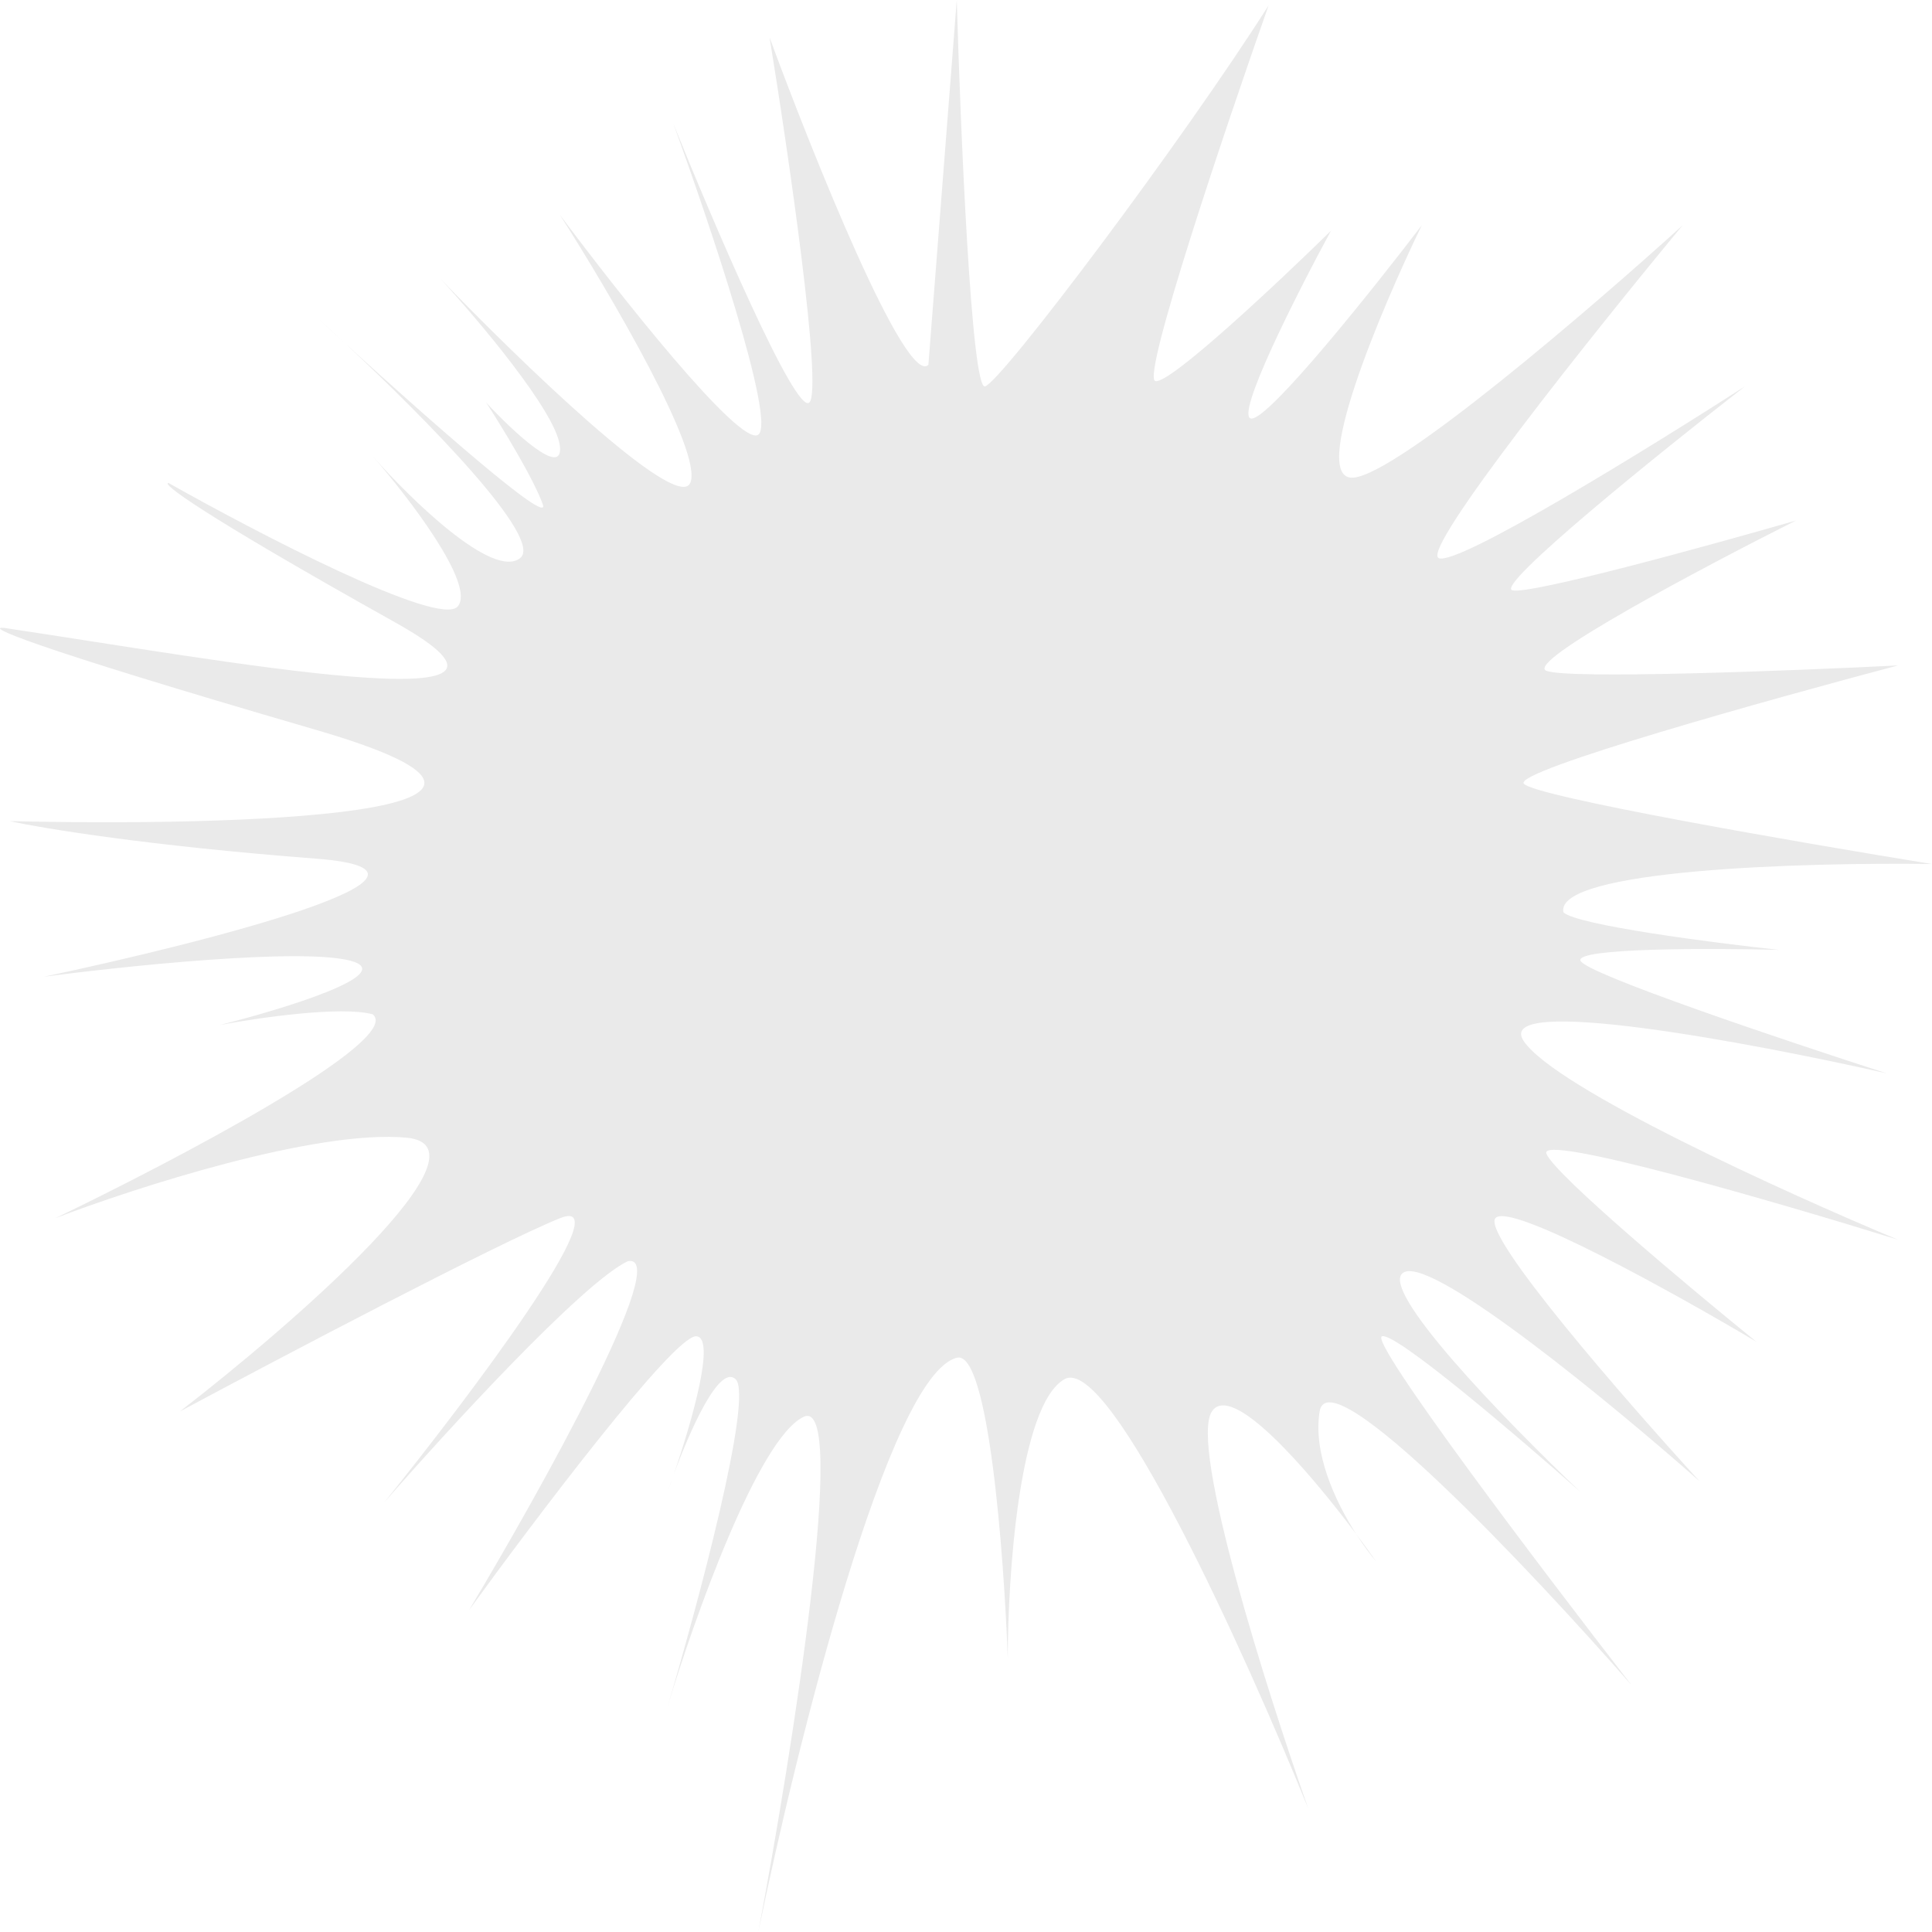 <svg width="32" height="32" viewBox="0 0 32 32" fill="none" xmlns="http://www.w3.org/2000/svg">
<path d="M15.377 6.044L15.847 0C15.909 2.163 16.091 6.471 16.316 6.4C16.598 6.311 19.603 2.311 21.012 0.089C20.292 2.133 18.908 6.24 19.134 6.311C19.359 6.382 21.169 4.681 22.045 3.822C21.482 4.859 20.43 6.933 20.73 6.933C21.031 6.933 22.734 4.8 23.548 3.733C22.859 5.156 21.669 7.982 22.421 7.911C23.172 7.84 26.365 5.096 27.868 3.733C26.396 5.511 23.529 9.102 23.829 9.244C24.13 9.387 27.335 7.407 28.901 6.4C27.492 7.496 24.75 9.707 25.05 9.778C25.351 9.849 28.306 9.037 29.746 8.622C28.212 9.393 25.238 10.969 25.614 11.111C25.989 11.253 29.652 11.111 31.436 11.022C29.308 11.585 25.088 12.764 25.238 12.978C25.388 13.191 29.809 13.956 32 14.311C29.903 14.281 25.745 14.4 25.895 15.111C26.121 15.324 28.369 15.615 29.464 15.733C28.337 15.704 26.102 15.698 26.177 15.911C26.252 16.124 29.59 17.244 31.249 17.778C29.026 17.274 24.712 16.462 25.238 17.244C25.764 18.027 29.59 19.763 31.436 20.533C29.433 19.911 25.463 18.756 25.614 19.111C25.764 19.467 27.993 21.333 29.089 22.222C27.742 21.422 24.994 19.893 24.768 20.178C24.543 20.462 26.929 23.2 28.149 24.533C26.741 23.289 23.792 20.853 23.266 21.067C22.74 21.28 24.988 23.585 26.177 24.711C25.175 23.822 23.116 22.062 22.89 22.133C22.665 22.204 25.551 26.015 27.023 27.911C25.363 26.015 22.007 22.453 21.857 23.378C21.745 24.065 22.111 24.86 22.46 25.405C22.584 25.57 22.697 25.726 22.796 25.867C22.7 25.753 22.581 25.594 22.46 25.405C21.646 24.32 20.399 22.884 20.073 23.378C19.697 23.947 20.981 28 21.669 29.956C20.636 27.407 18.382 22.418 17.631 22.844C16.88 23.271 16.692 26.104 16.692 27.467C16.629 25.748 16.372 22.347 15.847 22.489C14.72 22.773 13.186 28.948 12.56 32C13.123 29.007 14.062 23.111 13.311 23.467C12.56 23.822 11.495 26.815 11.057 28.267C11.558 26.578 12.484 23.129 12.184 22.844C11.918 22.593 11.438 23.664 11.157 24.428C11.122 24.529 11.088 24.625 11.057 24.711C11.086 24.625 11.12 24.529 11.157 24.428C11.468 23.523 11.864 22.133 11.527 22.133C11.151 22.133 8.866 25.156 7.77 26.667C8.959 24.681 11.151 20.747 10.399 20.889C9.648 21.244 7.394 23.704 6.361 24.889C7.77 23.141 10.324 19.751 9.273 20.178C8.221 20.604 4.639 22.489 2.98 23.378C4.859 21.926 8.239 18.987 6.737 18.844C5.234 18.702 2.229 19.674 0.914 20.178C2.886 19.23 6.699 17.227 6.173 16.8C5.647 16.658 4.264 16.859 3.638 16.978C4.702 16.711 6.624 16.124 5.798 15.911C4.971 15.698 2.072 16 0.726 16.178C3.387 15.615 8.014 14.436 5.234 14.222C2.454 14.009 0.695 13.719 0.163 13.6C3.888 13.689 10.118 13.511 5.234 12.089C0.351 10.667 -0.244 10.37 0.069 10.4C3.638 10.933 9.648 12.044 6.549 10.311C3.243 8.462 2.667 8 2.792 8C4.264 8.83 7.281 10.4 7.582 10.044C7.883 9.689 6.768 8.237 6.173 7.556C6.799 8.267 8.164 9.6 8.615 9.244C9.014 8.93 7.088 6.967 5.728 5.698C5.551 5.536 5.384 5.383 5.234 5.244C5.385 5.381 5.552 5.533 5.728 5.698C7.105 6.954 9.124 8.734 8.991 8.356C8.84 7.929 8.302 7.052 8.052 6.667C8.49 7.141 9.348 7.947 9.272 7.378C9.197 6.809 7.926 5.304 7.3 4.622C8.584 5.956 11.207 8.498 11.432 8C11.658 7.502 10.086 4.83 9.272 3.556C10.243 4.859 12.259 7.413 12.559 7.2C12.86 6.987 11.746 3.674 11.151 2.044C11.808 3.674 13.179 6.88 13.405 6.667C13.63 6.453 13.06 2.548 12.747 0.622C13.467 2.578 15.001 6.4 15.377 6.044Z" fill="#EAEAEA"/>
</svg>
